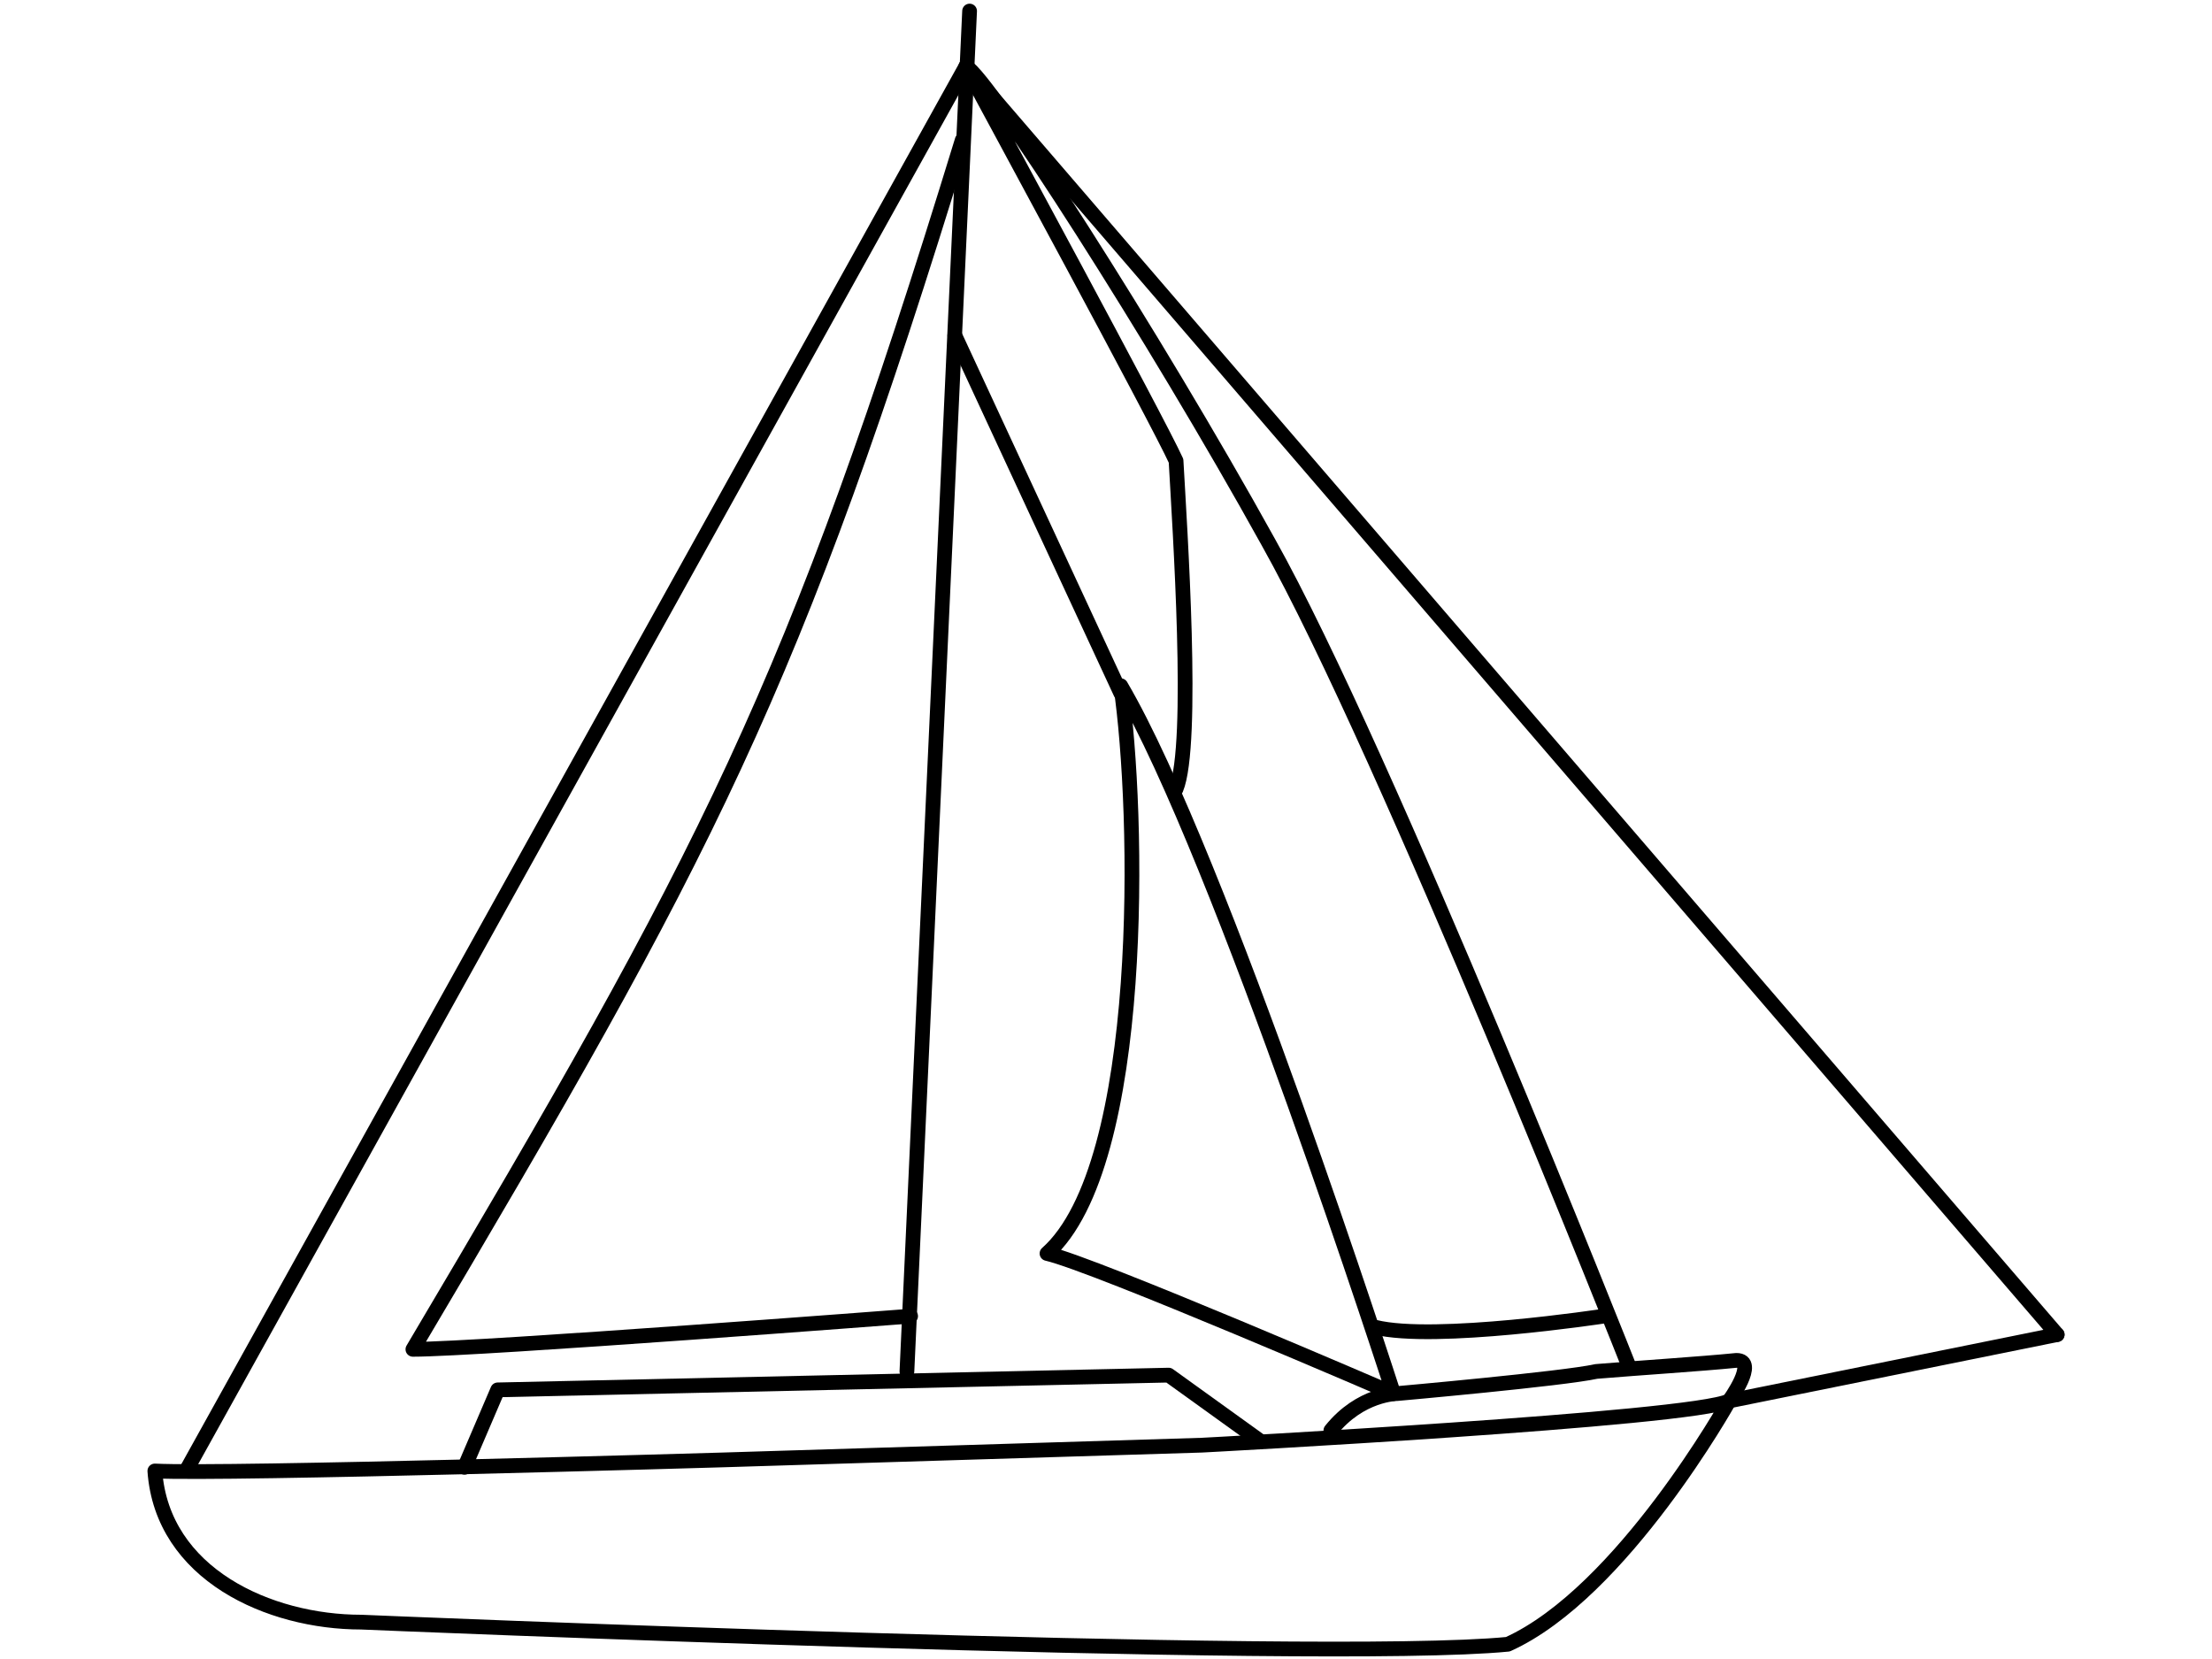 <?xml version="1.0" encoding="UTF-8"?>
<!DOCTYPE svg PUBLIC "-//W3C//DTD SVG 1.1//EN" "http://www.w3.org/Graphics/SVG/1.1/DTD/svg11.dtd">
<!-- Creator: CorelDRAW X7 -->
<svg xmlns="http://www.w3.org/2000/svg" xml:space="preserve" width="600px" height="450px" version="1.1" style="shape-rendering:geometricPrecision; text-rendering:geometricPrecision; image-rendering:optimizeQuality; fill-rule:evenodd; clip-rule:evenodd"
viewBox="0 0 600 450"
 xmlns:xlink="http://www.w3.org/1999/xlink">
 <defs>
  <style type="text/css">
   <![CDATA[
    .str0 {stroke:black;stroke-width:4;stroke-linecap:round;stroke-linejoin:round}
    .fil0 {fill:none;fill-rule:nonzero}
   ]]>
  </style>
 </defs>
 <g id="Layer_x0020_1">
  <g id="_751067216">
   <path class="fil0 str0" d="M469 380c0,0 -29,52 -60,66 -51,5 -311,-6 -311,-6 -25,0 -54,-13 -56,-41 19,1 154,-3 154,-3l130 -4c0,0 133,-7 143,-12z"/>
   <line class="fil0 str0" x1="558" y1="362" x2="469" y2= "380" />
   <path class="fil0 str0" d="M469 380c0,0 8,-11 2,-11 -10,1 -26,2 -38,3 -9,2 -54,6 -54,6 0,0 -10,0 -18,10"/>
   <polyline class="fil0 str0" points="342,391 317,373 135,377 126,398 "/>
   <path class="fil0 str0" d="M261 38c-46,150 -69,193 -149,328 18,0 135,-9 135,-9"/>
   <path class="fil0 str0" d="M378 378c0,0 -47,-146 -74,-192 5,34 7,130 -20,154 13,3 94,38 94,38z"/>
   <line class="fil0 str0" x1="304" y1="188" x2="259" y2= "91" />
   <path class="fil0 str0" d="M442 371c0,0 -66,-167 -98,-224 -31,-56 -76,-126 -82,-129 7,13 52,96 57,107 1,18 5,77 0,89"/>
   <path class="fil0 str0" d="M435 357c0,0 -46,7 -62,3"/>
   <polyline class="fil0 str0" points="51,398 262,18 558,362 "/>
   <line class="fil0 str0" x1="246" y1="372" x2="263" y2= "3" />
  </g>
 </g>
</svg>
